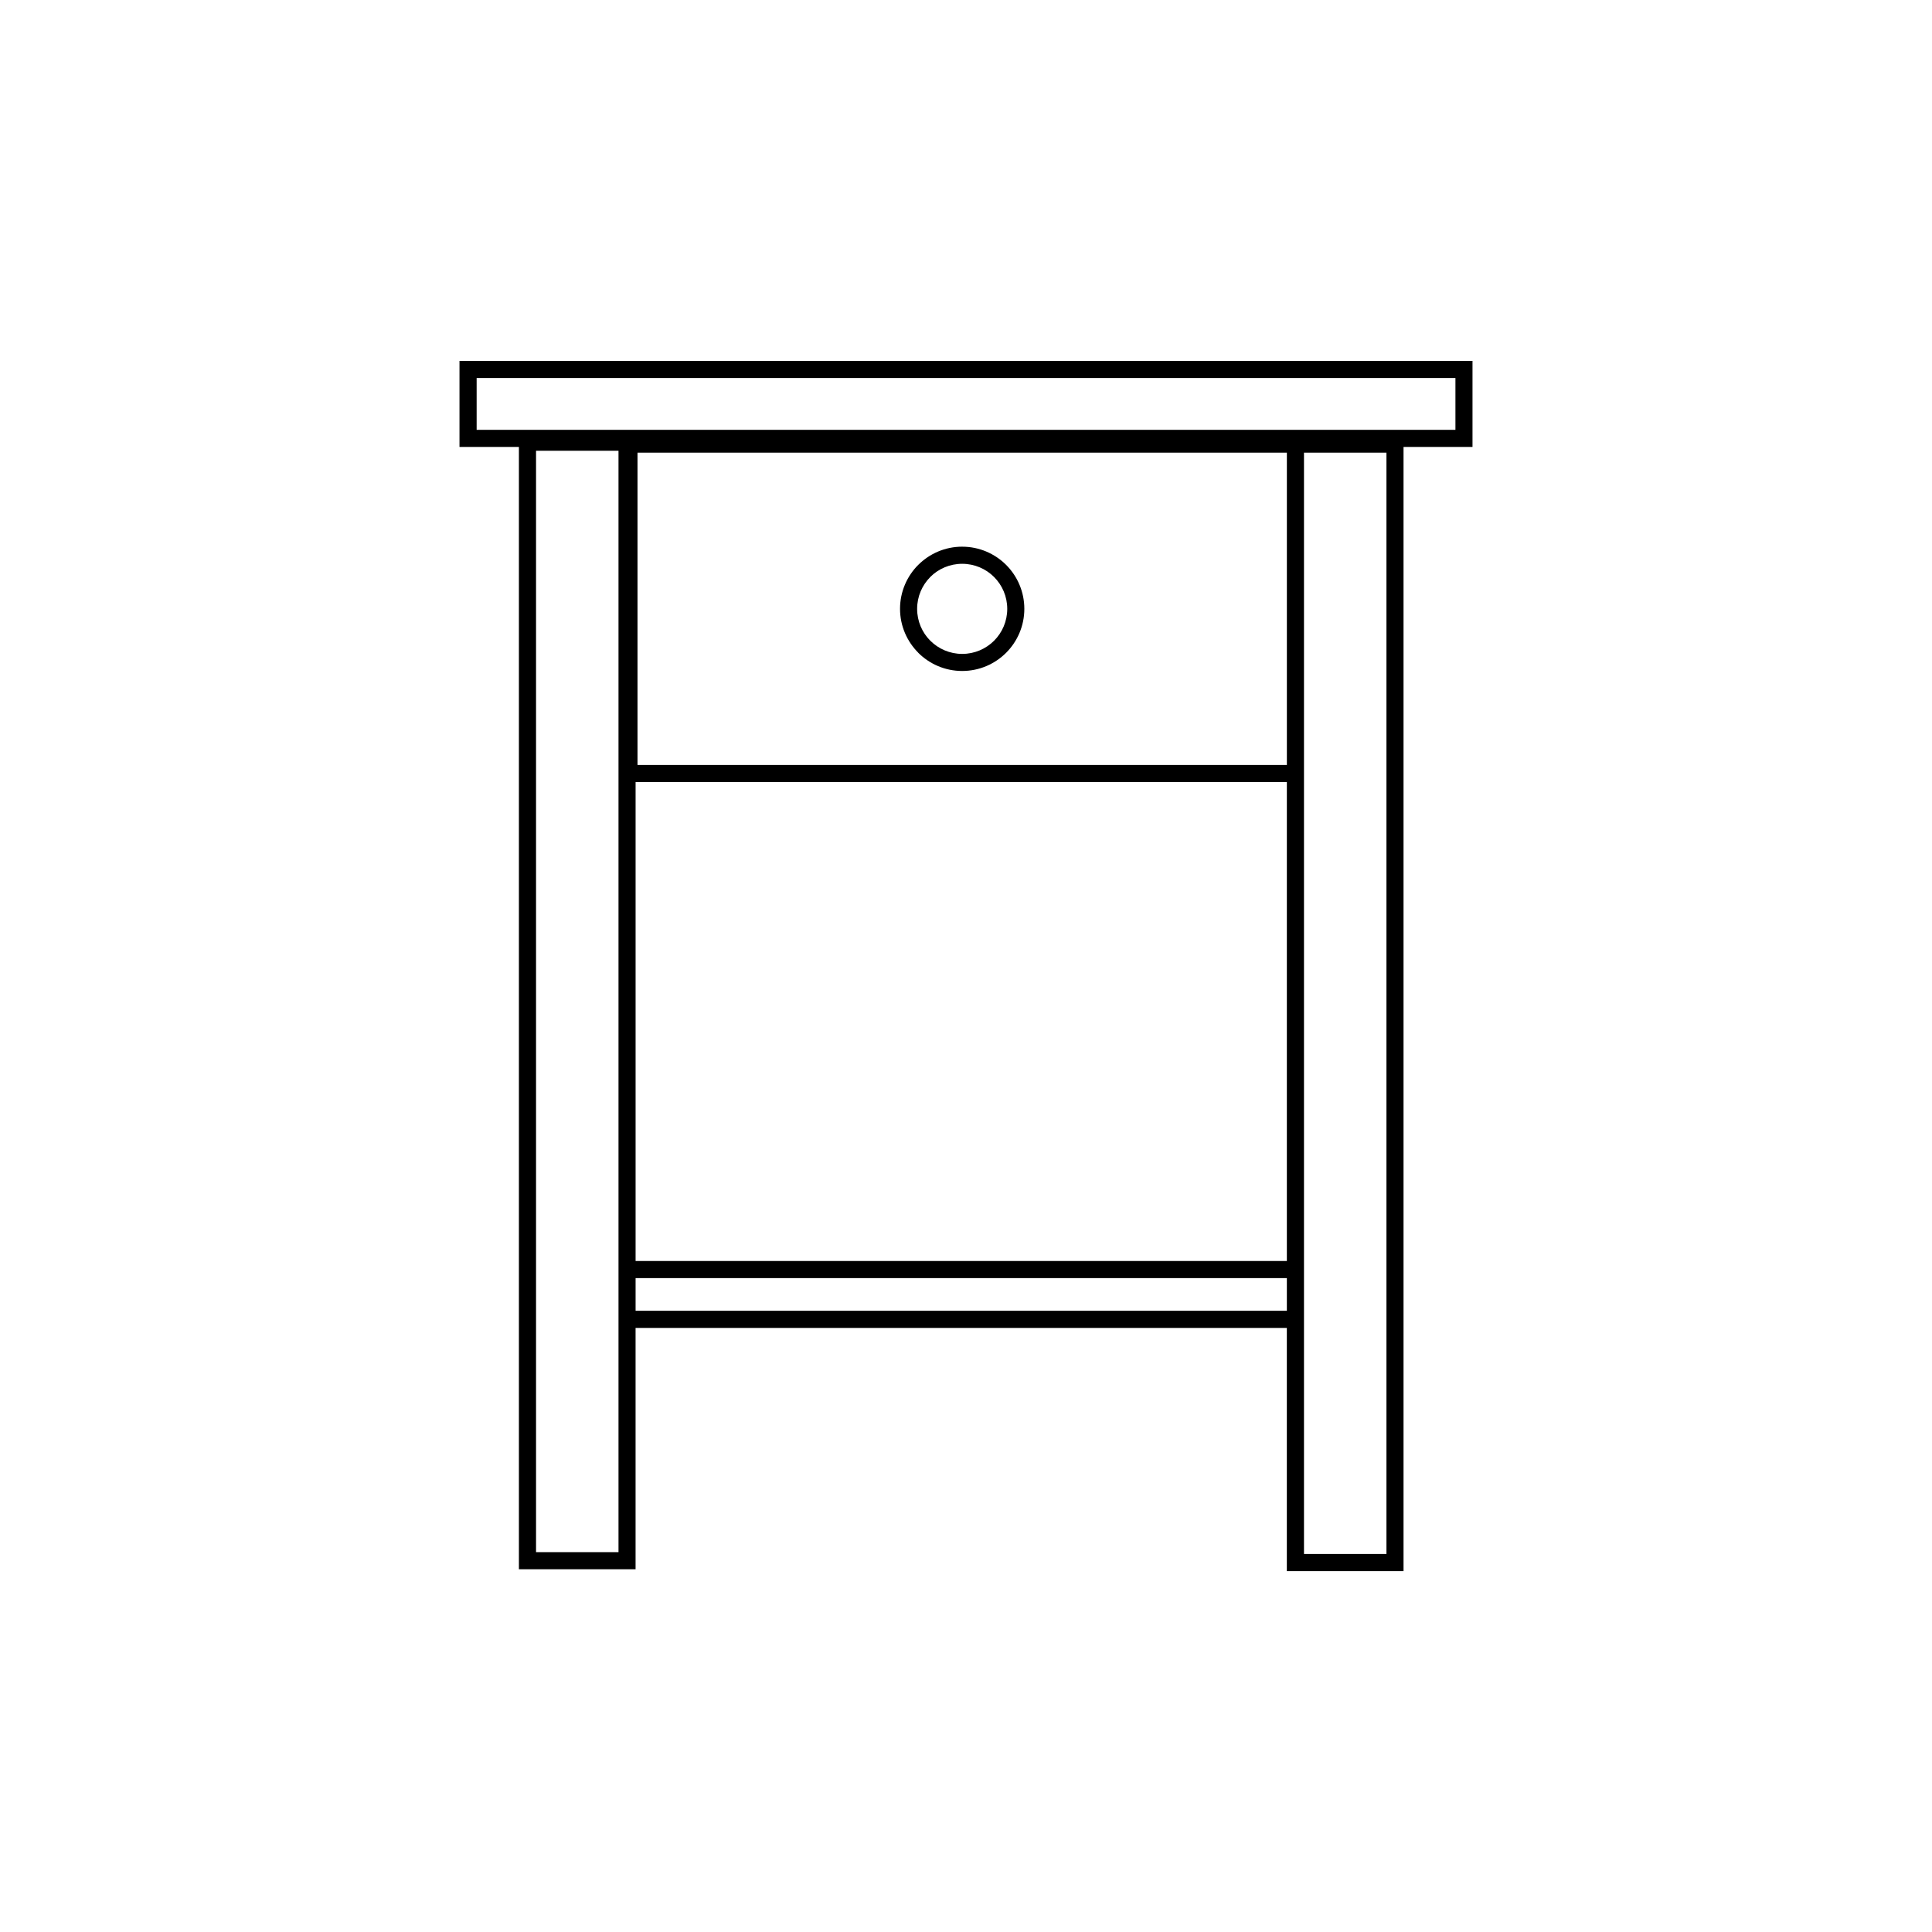 <?xml version="1.0" encoding="UTF-8"?>
<!-- Uploaded to: ICON Repo, www.svgrepo.com, Generator: ICON Repo Mixer Tools -->
<svg fill="#000000" width="800px" height="800px" version="1.1" viewBox="144 144 512 512" xmlns="http://www.w3.org/2000/svg">
 <path d="m515.95 262.44v297.93h-30.926v-64.461h-172.59v63.957h-30.918v-297.42h-15.746v-22.809h268.46v22.809zm-116.96 26.438c4.539 0 8.672 1.852 11.645 4.824 2.977 2.977 4.824 7.106 4.824 11.645s-1.852 8.672-4.824 11.645c-2.977 2.977-7.106 4.824-11.645 4.824-4.539 0-8.672-1.852-11.645-4.824l0.008-0.008c-2.981-2.981-4.836-7.106-4.836-11.641 0-4.539 1.852-8.672 4.824-11.645h0.008c2.981-2.977 7.106-4.824 11.645-4.824zm8.445 8.027c-2.152-2.152-5.148-3.492-8.445-3.492s-6.301 1.332-8.457 3.488l0.008 0.008c-2.152 2.152-3.492 5.148-3.492 8.445 0 3.301 1.34 6.297 3.492 8.445h0.008c2.152 2.152 5.148 3.492 8.445 3.492s6.289-1.34 8.445-3.492c2.152-2.152 3.492-5.148 3.492-8.445 0-3.297-1.34-6.289-3.492-8.445zm122.27-52.738h-259.39v13.738h259.39zm-44.676 247.2v-8.656h-172.59v8.656zm0-13.191v-126.92h-172.59v126.92zm-177.12-214.72h-21.852v291.87h21.852v-291.87zm181.66 0.504v291.87h21.855v-291.87zm-4.535 0h-172.09v82.762h172.09z"/>
</svg>